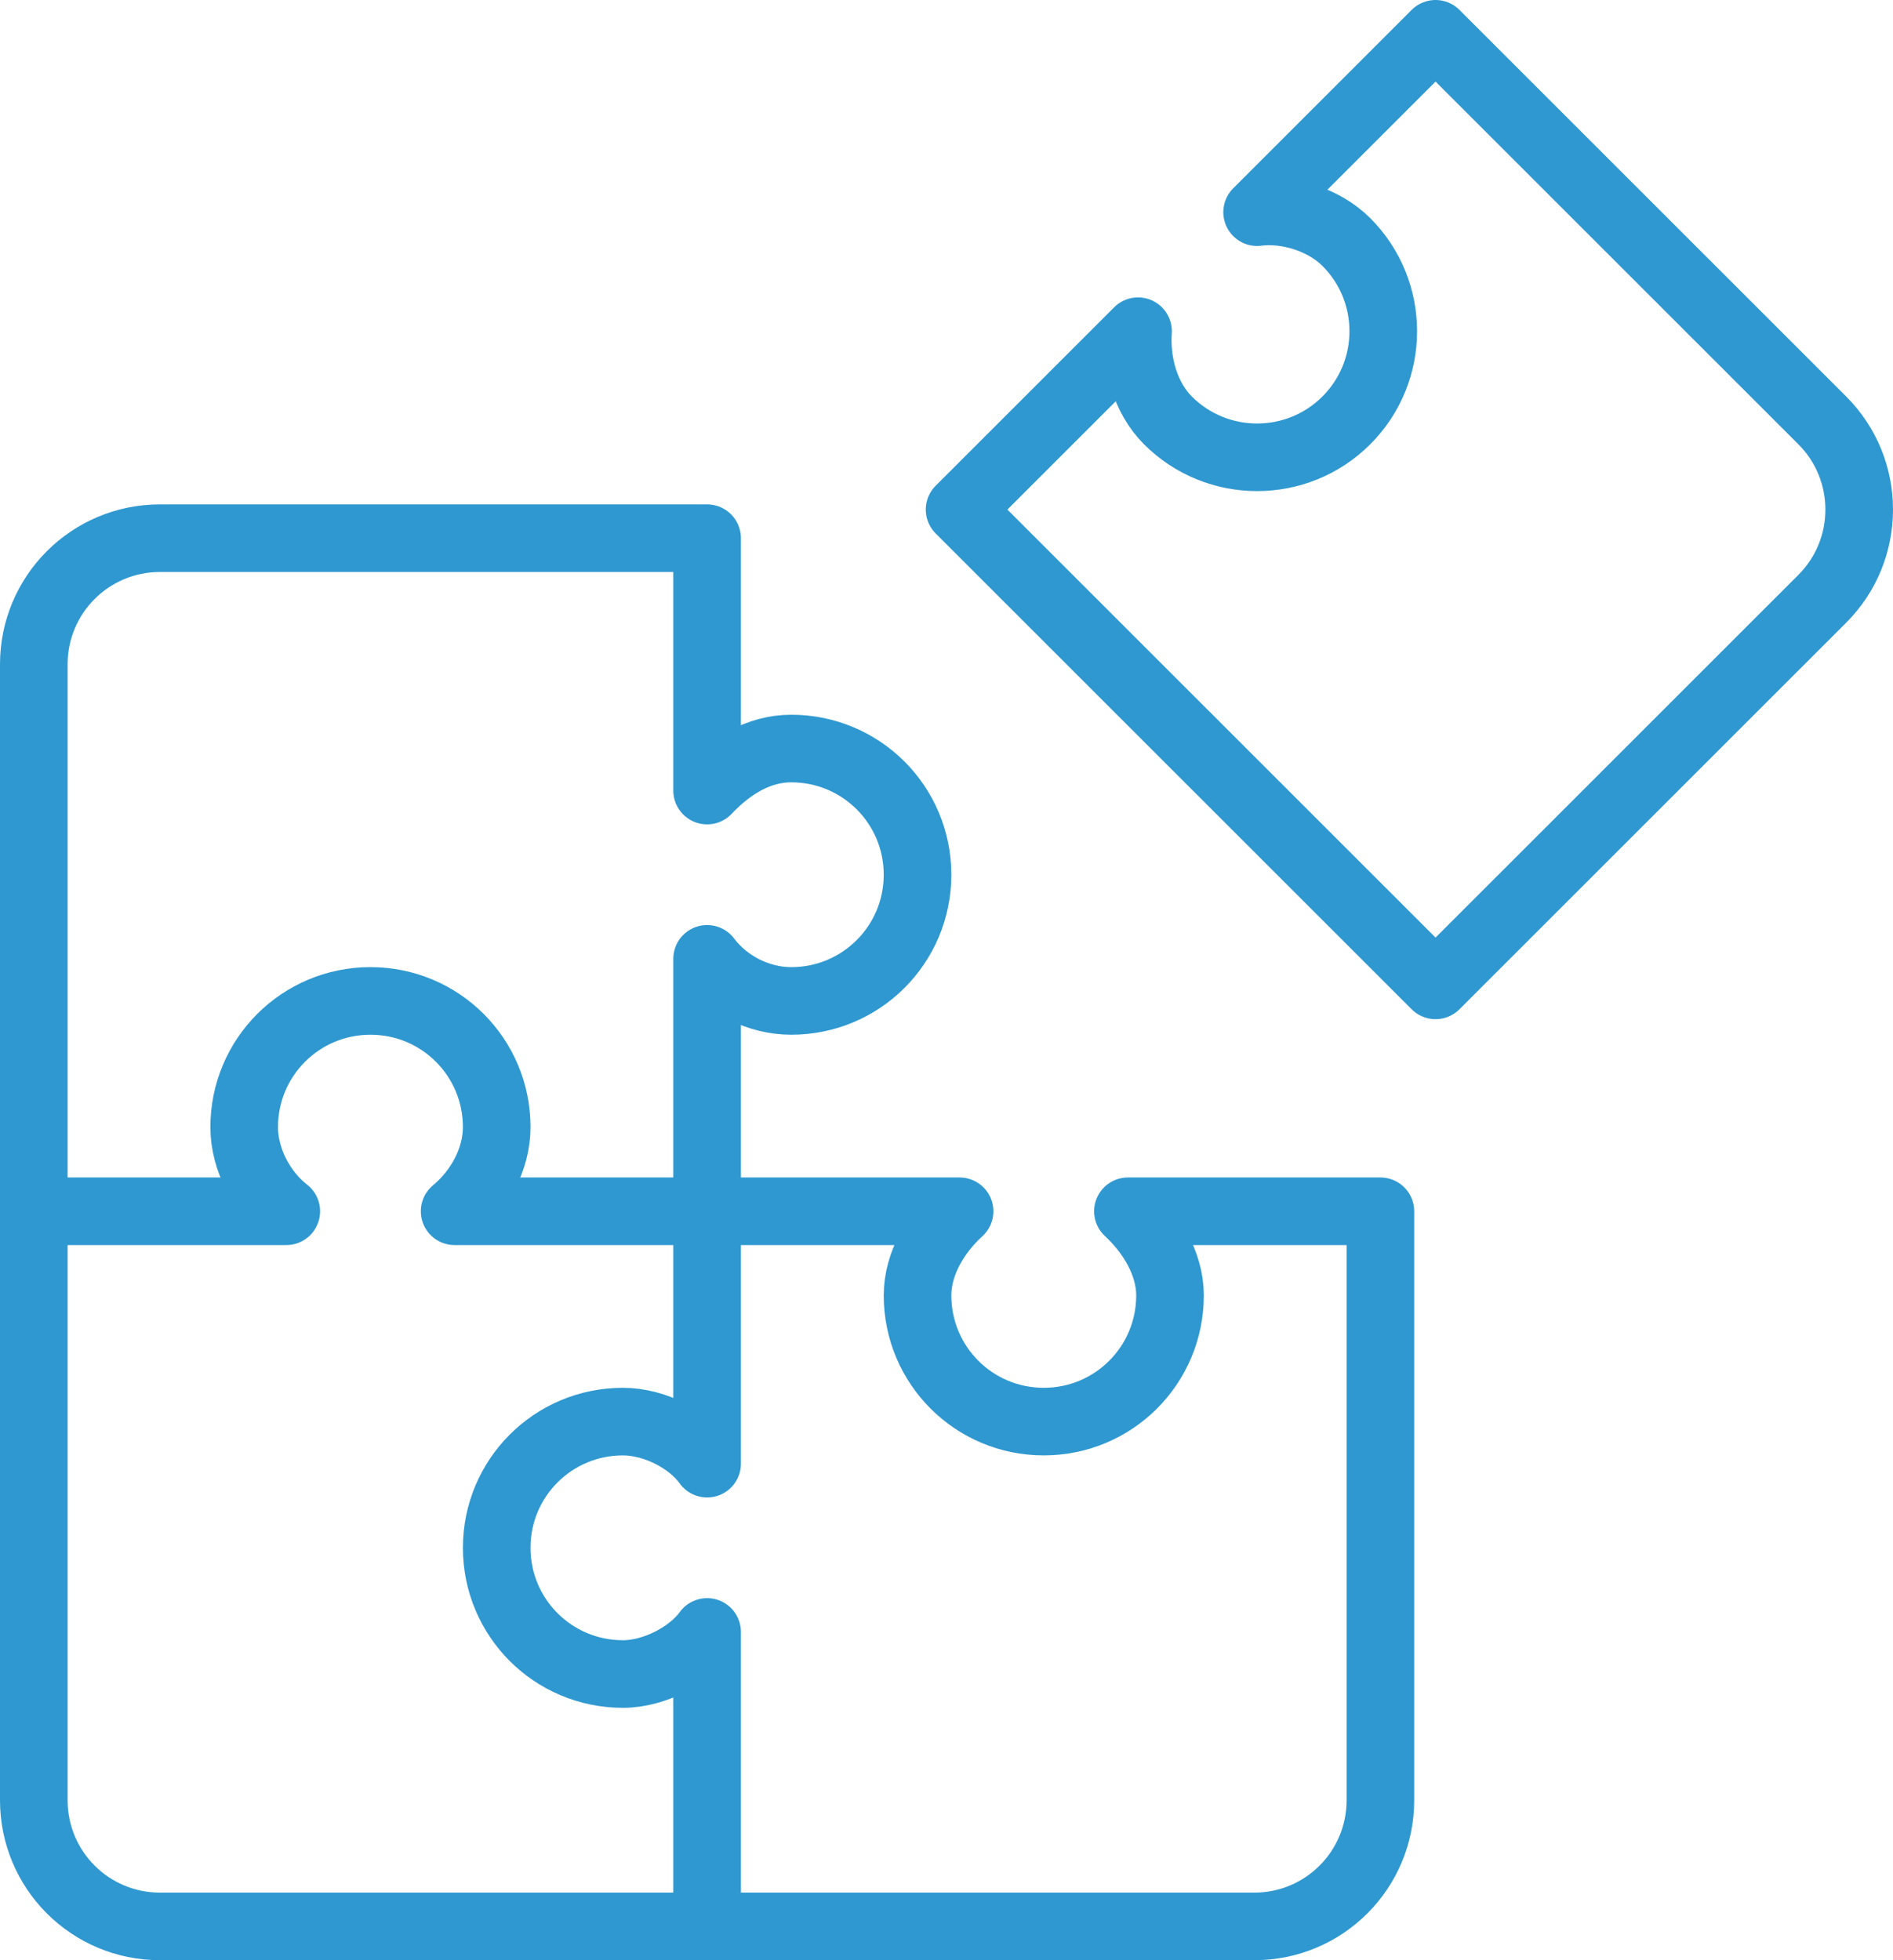 <svg width="56" height="58" viewBox="0 0 56 58" fill="none" xmlns="http://www.w3.org/2000/svg">
<path d="M20.918 35.84H28.387C27.703 36.462 27.143 37.371 27.143 38.329C27.143 40.395 28.811 42.063 30.877 42.063C32.944 42.063 34.612 40.395 34.612 38.329C34.612 37.371 34.039 36.462 33.367 35.84H40.836V53.266C40.836 55.332 39.168 57 37.102 57H4.735C2.668 57 1 55.332 1 53.266V19.658C1 17.592 2.668 15.924 4.735 15.924H20.918V23.392C21.615 22.658 22.449 22.148 23.408 22.148C25.474 22.148 27.143 23.816 27.143 25.882C27.143 27.948 25.474 29.616 23.408 29.616C22.449 29.616 21.503 29.143 20.918 28.371V35.84Z" stroke="#2F98D0" stroke-width="2" stroke-linejoin="round"/>
<path d="M28.387 15.078L33.666 9.8C33.603 10.709 33.865 11.754 34.55 12.439C36.006 13.895 38.371 13.895 39.828 12.439C41.285 10.983 41.285 8.618 39.828 7.161C39.143 6.477 38.048 6.166 37.189 6.278L42.467 1L53.908 12.439C55.364 13.895 55.364 16.26 53.908 17.717L42.467 29.156L28.387 15.078Z" stroke="#2F98D0" stroke-width="2" stroke-linejoin="round"/>
<path d="M20.918 57V48.287C20.445 48.947 19.387 49.532 18.428 49.532C16.362 49.532 14.694 47.864 14.694 45.797C14.694 43.731 16.362 42.063 18.428 42.063C19.387 42.063 20.433 42.623 20.918 43.308V35.84" stroke="#2F98D0" stroke-width="2" stroke-linejoin="round"/>
<path d="M1 35.84H8.469C7.747 35.28 7.224 34.309 7.224 33.35C7.224 31.284 8.893 29.616 10.959 29.616C13.026 29.616 14.694 31.284 14.694 33.35C14.694 34.309 14.171 35.242 13.449 35.84H20.918" stroke="#2F98D0" stroke-width="2" stroke-linejoin="round"/>
</svg>

